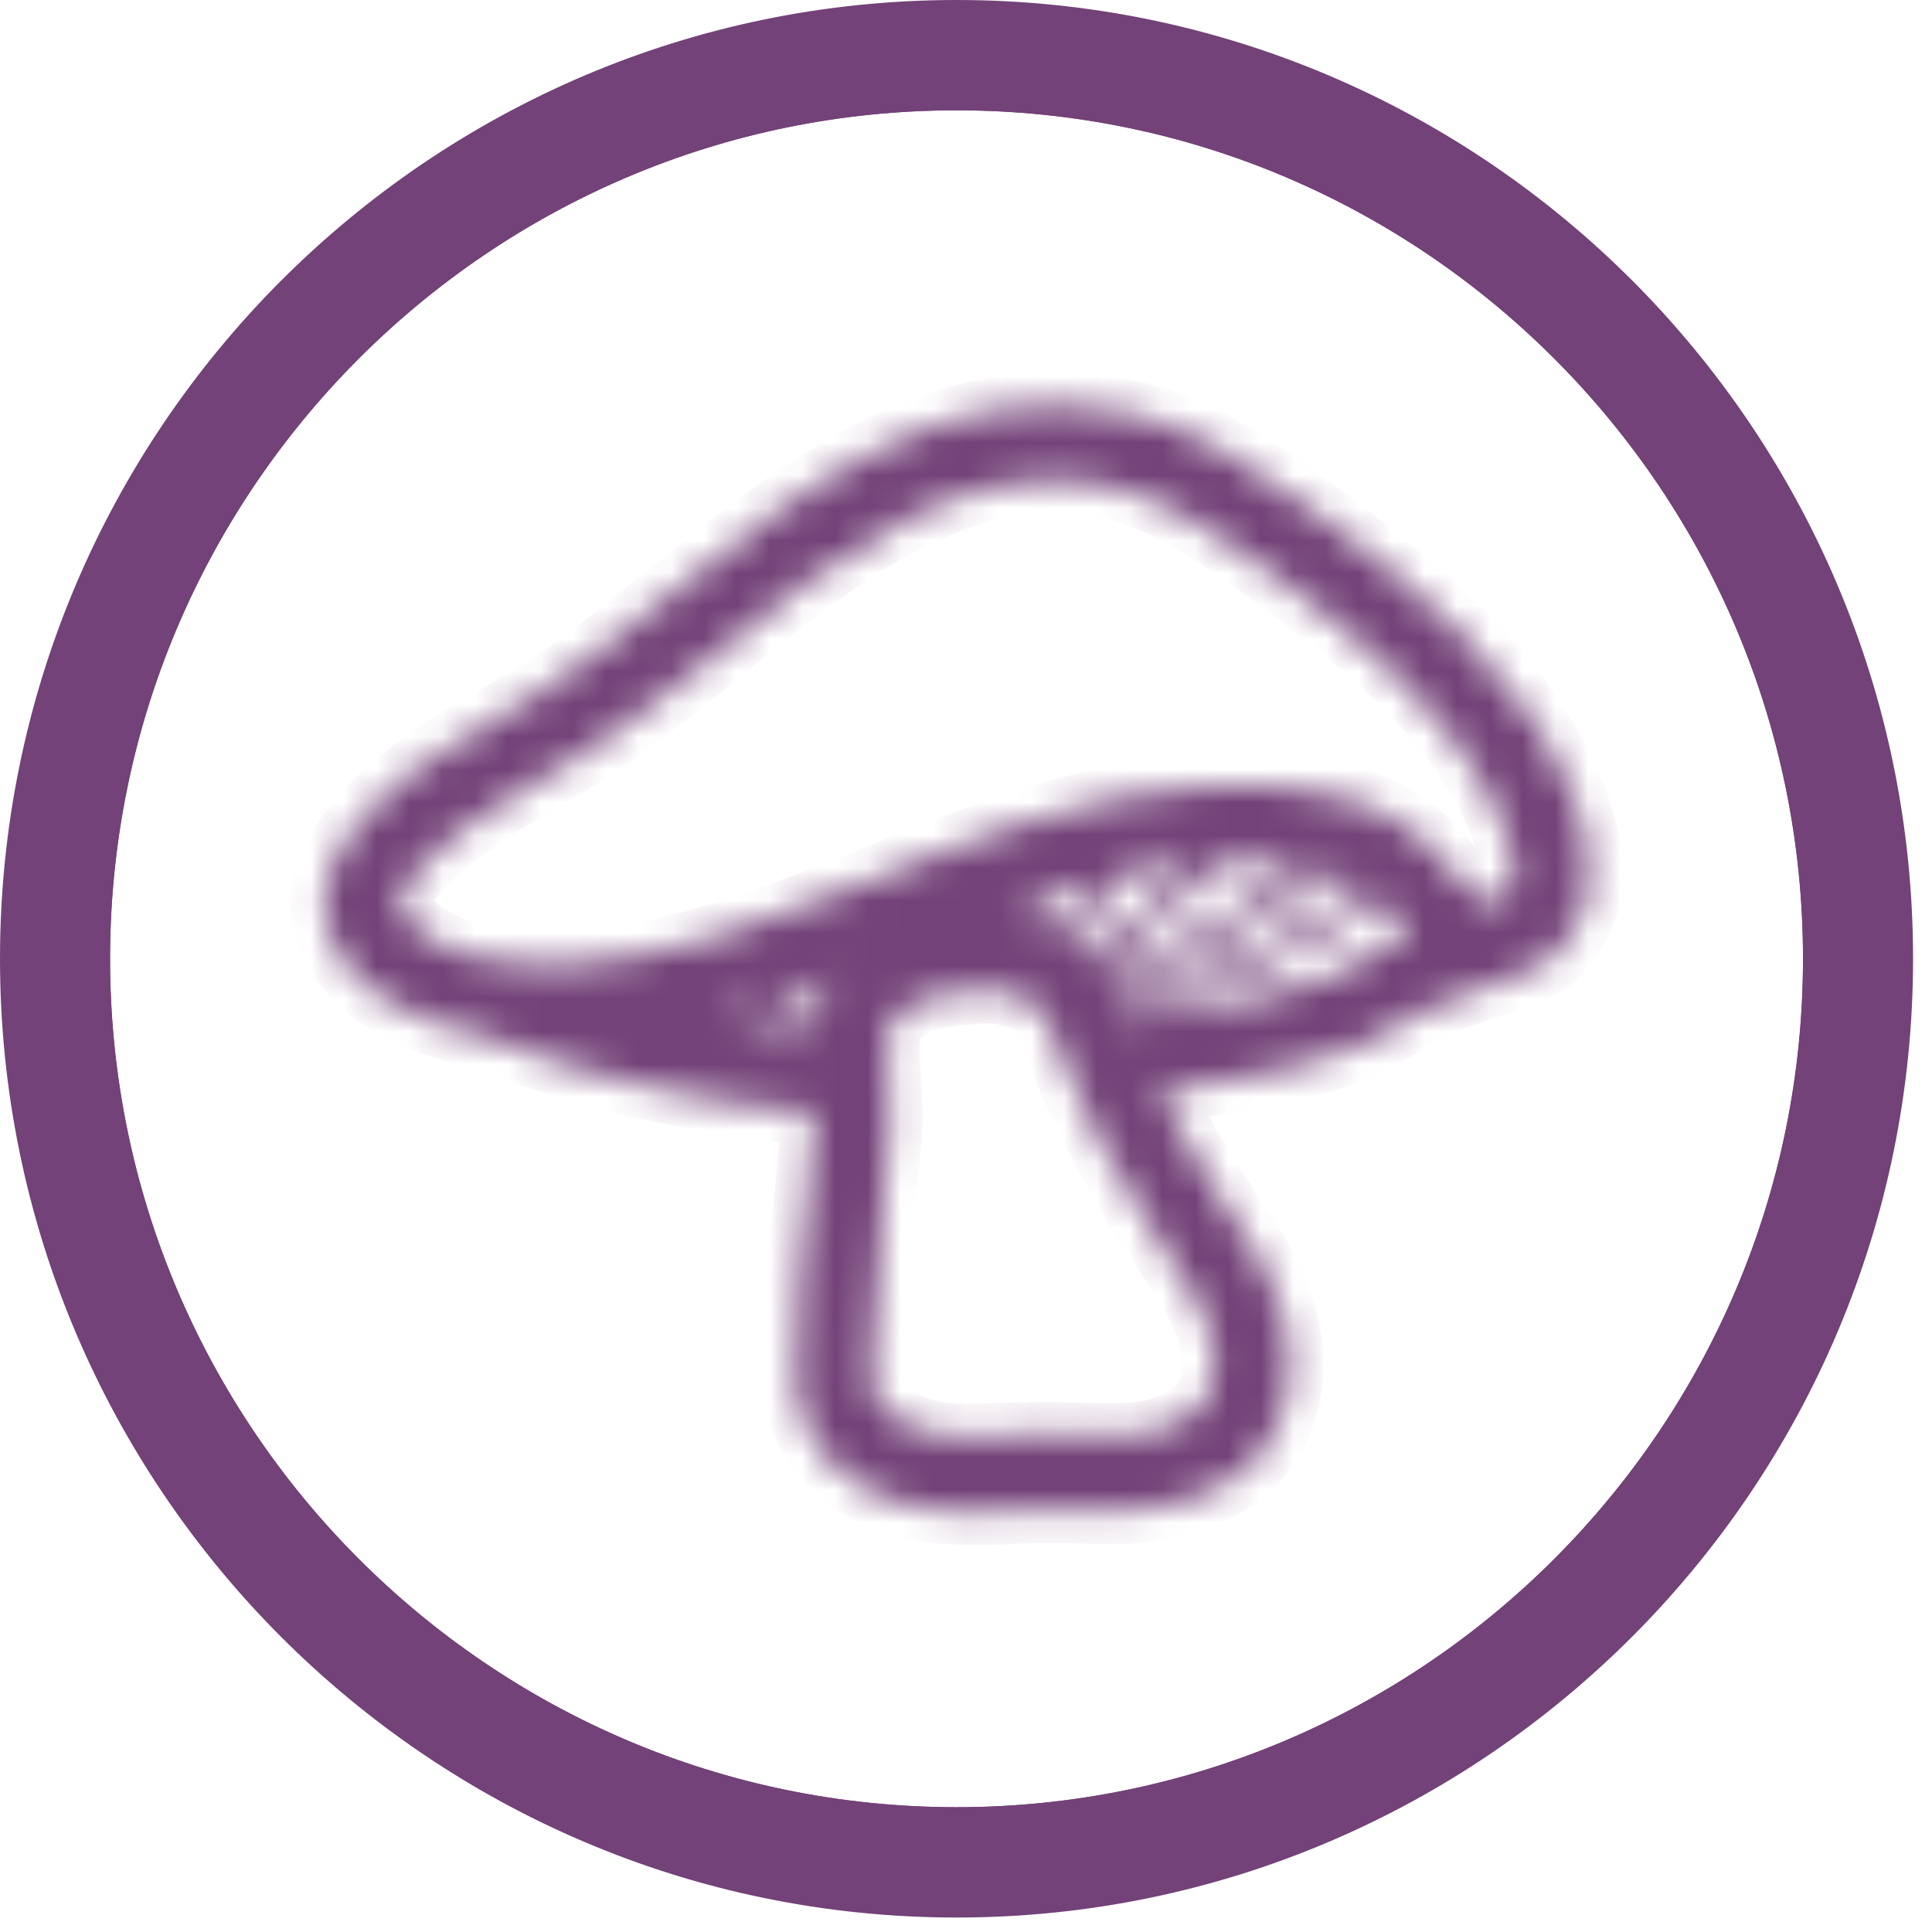 <svg width="59" height="59" viewBox="0 0 59 59" fill="none" xmlns="http://www.w3.org/2000/svg">
<mask id="path-1-inside-1_7103_875" fill="white">
<path d="M48.136 24.562C46.657 20.62 43.195 17.857 40.069 15.566C38.254 14.252 36.472 13.005 34.287 12.567C28.741 11.456 24.371 14.993 20.505 18.127C18.992 19.34 17.581 20.485 16.135 21.361L15.261 21.867C13.648 22.81 11.967 23.787 10.757 25.371C10.185 26.112 9.916 26.819 9.883 27.561C9.883 28.639 10.521 29.683 11.664 30.458C12.538 31.031 13.58 31.435 14.79 31.637C14.824 31.671 14.858 31.705 14.925 31.705C17.816 32.884 21.648 33.726 24.841 33.962V34.4C24.774 35.142 24.707 35.883 24.64 36.658C24.471 38.208 24.303 39.791 24.337 41.307C24.303 41.779 24.27 42.318 24.404 42.891C24.707 44.407 26.119 45.654 27.934 46.024C28.942 46.226 29.917 46.193 30.858 46.159C31.194 46.125 31.53 46.125 31.867 46.125H32.842C33.615 46.159 34.388 46.193 35.194 46.058C36.203 45.923 37.077 45.586 37.783 45.081C38.153 44.811 38.489 44.474 38.724 44.07C39.497 42.925 39.632 41.341 39.06 39.757C38.69 38.713 38.119 37.837 37.548 36.995L37.245 36.557C36.505 35.411 35.9 34.367 35.396 33.356C35.934 33.221 36.505 33.12 37.111 33.053C38.556 32.817 40.035 32.581 41.447 31.974C41.985 31.739 42.523 31.435 43.027 31.132L43.665 30.795C44.237 30.492 45.044 30.222 45.783 29.986L46.422 29.751H46.455C46.758 29.65 47.027 29.515 47.262 29.346C47.901 28.875 48.338 28.134 48.506 27.291C48.674 26.247 48.371 25.236 48.136 24.562ZM24.774 31.637C24.774 31.637 24.572 31.604 24.471 31.604C23.665 31.469 22.925 31.233 22.152 30.93C22.354 30.863 22.555 30.795 22.757 30.728C23.396 31.031 24.102 31.267 24.808 31.368C24.774 31.469 24.774 31.536 24.774 31.637ZM24.909 30.829C24.471 30.728 24.035 30.627 23.598 30.458C24.203 30.256 24.774 30.054 25.346 29.852C25.144 30.155 25.009 30.492 24.909 30.829ZM35.632 38.275C36.136 39.05 36.64 39.757 36.909 40.532C37.211 41.408 37.178 42.251 36.808 42.79C36.472 43.295 35.766 43.666 34.892 43.801C34.253 43.868 33.615 43.868 32.909 43.834C32.539 43.834 32.203 43.801 31.833 43.801C31.497 43.834 31.127 43.834 30.791 43.834C29.917 43.868 29.144 43.935 28.404 43.767C27.665 43.598 26.791 43.127 26.656 42.419C26.589 42.15 26.656 41.813 26.656 41.341C26.656 39.892 26.791 38.376 26.959 36.86C27.026 36.085 27.093 35.31 27.161 34.569C27.194 34.03 27.161 33.524 27.127 32.985C27.026 31.772 27.026 31.233 27.564 30.863C27.598 30.863 27.631 30.795 27.698 30.762C28.136 30.492 28.741 30.323 29.581 30.29C29.884 30.256 30.253 30.222 30.589 30.29C31.732 30.492 31.9 30.795 32.371 32.143C33.01 33.895 33.984 35.748 35.363 37.837L35.665 38.275H35.632ZM30.152 27.965C30.152 27.965 30.32 27.898 30.421 27.864V27.965H30.152ZM30.993 28.032V27.662C30.993 27.662 31.093 27.628 31.161 27.594L31.06 28.032H30.993ZM33.783 29.751C33.783 29.751 33.648 29.582 33.581 29.481C33.816 29.313 34.085 29.144 34.321 28.976C35.363 28.167 36.371 27.325 37.312 26.415C37.346 26.381 37.413 26.314 37.447 26.28C38.254 26.28 39.06 26.314 39.867 26.449C37.951 27.797 35.934 28.908 33.783 29.751ZM40.64 26.651C41.044 26.752 41.413 26.921 41.682 27.123C40.405 27.965 39.094 28.774 37.682 29.346C37.111 29.549 36.505 29.751 35.9 29.919C35.329 30.088 34.724 30.29 34.153 30.492C34.119 30.425 34.085 30.357 34.052 30.256C36.405 29.346 38.59 28.134 40.64 26.651ZM33.211 29.043C33.211 29.043 32.942 28.841 32.808 28.74C33.346 28.1 33.85 27.426 34.253 26.685C35.026 26.516 35.766 26.415 36.539 26.348C35.497 27.325 34.388 28.235 33.211 29.043ZM32.304 28.437C32.102 28.336 31.867 28.235 31.631 28.167L31.799 27.392C32.337 27.19 32.909 27.055 33.447 26.887C33.11 27.426 32.741 27.965 32.304 28.437ZM42.59 28.774L41.917 29.144C41.447 29.414 41.01 29.65 40.539 29.852C39.396 30.357 38.119 30.559 36.774 30.762C36.001 30.896 35.228 31.031 34.455 31.2C34.455 31.132 34.388 31.098 34.388 31.031C34.926 30.829 35.497 30.627 36.069 30.458C36.674 30.29 37.279 30.088 37.884 29.886C39.396 29.279 40.775 28.403 42.119 27.527C42.254 27.662 42.388 27.83 42.523 27.965C42.691 28.167 42.859 28.369 43.06 28.538C42.892 28.605 42.724 28.672 42.59 28.774ZM45.783 27.561C45.548 27.594 45.178 27.426 44.808 27.089C44.607 26.887 44.438 26.685 44.27 26.483C43.934 26.078 43.565 25.674 43.161 25.371C42.422 24.798 41.514 24.394 40.27 24.191C36.102 23.416 31.934 24.764 28.001 26.314L26.858 26.786C23.631 28.066 20.337 29.38 16.976 29.481C15.295 29.515 13.95 29.212 12.942 28.538C12.505 28.235 12.202 27.83 12.202 27.561C12.202 27.358 12.337 27.089 12.572 26.752C13.009 26.213 13.513 25.741 14.085 25.337C14.79 24.798 15.564 24.36 16.404 23.855L17.312 23.315C18.892 22.372 20.438 21.125 21.95 19.912C25.581 16.948 29.346 13.915 33.816 14.825C35.531 15.195 37.111 16.274 38.724 17.419C41.682 19.609 44.708 22.001 45.951 25.371C46.22 26.044 46.287 26.516 46.22 26.921C46.22 27.224 45.985 27.493 45.783 27.561Z"/>
</mask>
<path d="M48.136 24.562C46.657 20.62 43.195 17.857 40.069 15.566C38.254 14.252 36.472 13.005 34.287 12.567C28.741 11.456 24.371 14.993 20.505 18.127C18.992 19.34 17.581 20.485 16.135 21.361L15.261 21.867C13.648 22.81 11.967 23.787 10.757 25.371C10.185 26.112 9.916 26.819 9.883 27.561C9.883 28.639 10.521 29.683 11.664 30.458C12.538 31.031 13.58 31.435 14.79 31.637C14.824 31.671 14.858 31.705 14.925 31.705C17.816 32.884 21.648 33.726 24.841 33.962V34.4C24.774 35.142 24.707 35.883 24.64 36.658C24.471 38.208 24.303 39.791 24.337 41.307C24.303 41.779 24.27 42.318 24.404 42.891C24.707 44.407 26.119 45.654 27.934 46.024C28.942 46.226 29.917 46.193 30.858 46.159C31.194 46.125 31.53 46.125 31.867 46.125H32.842C33.615 46.159 34.388 46.193 35.194 46.058C36.203 45.923 37.077 45.586 37.783 45.081C38.153 44.811 38.489 44.474 38.724 44.07C39.497 42.925 39.632 41.341 39.06 39.757C38.69 38.713 38.119 37.837 37.548 36.995L37.245 36.557C36.505 35.411 35.9 34.367 35.396 33.356C35.934 33.221 36.505 33.12 37.111 33.053C38.556 32.817 40.035 32.581 41.447 31.974C41.985 31.739 42.523 31.435 43.027 31.132L43.665 30.795C44.237 30.492 45.044 30.222 45.783 29.986L46.422 29.751H46.455C46.758 29.65 47.027 29.515 47.262 29.346C47.901 28.875 48.338 28.134 48.506 27.291C48.674 26.247 48.371 25.236 48.136 24.562ZM24.774 31.637C24.774 31.637 24.572 31.604 24.471 31.604C23.665 31.469 22.925 31.233 22.152 30.93C22.354 30.863 22.555 30.795 22.757 30.728C23.396 31.031 24.102 31.267 24.808 31.368C24.774 31.469 24.774 31.536 24.774 31.637ZM24.909 30.829C24.471 30.728 24.035 30.627 23.598 30.458C24.203 30.256 24.774 30.054 25.346 29.852C25.144 30.155 25.009 30.492 24.909 30.829ZM35.632 38.275C36.136 39.05 36.64 39.757 36.909 40.532C37.211 41.408 37.178 42.251 36.808 42.79C36.472 43.295 35.766 43.666 34.892 43.801C34.253 43.868 33.615 43.868 32.909 43.834C32.539 43.834 32.203 43.801 31.833 43.801C31.497 43.834 31.127 43.834 30.791 43.834C29.917 43.868 29.144 43.935 28.404 43.767C27.665 43.598 26.791 43.127 26.656 42.419C26.589 42.15 26.656 41.813 26.656 41.341C26.656 39.892 26.791 38.376 26.959 36.86C27.026 36.085 27.093 35.31 27.161 34.569C27.194 34.03 27.161 33.524 27.127 32.985C27.026 31.772 27.026 31.233 27.564 30.863C27.598 30.863 27.631 30.795 27.698 30.762C28.136 30.492 28.741 30.323 29.581 30.29C29.884 30.256 30.253 30.222 30.589 30.29C31.732 30.492 31.9 30.795 32.371 32.143C33.01 33.895 33.984 35.748 35.363 37.837L35.665 38.275H35.632ZM30.152 27.965C30.152 27.965 30.32 27.898 30.421 27.864V27.965H30.152ZM30.993 28.032V27.662C30.993 27.662 31.093 27.628 31.161 27.594L31.06 28.032H30.993ZM33.783 29.751C33.783 29.751 33.648 29.582 33.581 29.481C33.816 29.313 34.085 29.144 34.321 28.976C35.363 28.167 36.371 27.325 37.312 26.415C37.346 26.381 37.413 26.314 37.447 26.28C38.254 26.28 39.06 26.314 39.867 26.449C37.951 27.797 35.934 28.908 33.783 29.751ZM40.64 26.651C41.044 26.752 41.413 26.921 41.682 27.123C40.405 27.965 39.094 28.774 37.682 29.346C37.111 29.549 36.505 29.751 35.9 29.919C35.329 30.088 34.724 30.29 34.153 30.492C34.119 30.425 34.085 30.357 34.052 30.256C36.405 29.346 38.59 28.134 40.64 26.651ZM33.211 29.043C33.211 29.043 32.942 28.841 32.808 28.74C33.346 28.1 33.85 27.426 34.253 26.685C35.026 26.516 35.766 26.415 36.539 26.348C35.497 27.325 34.388 28.235 33.211 29.043ZM32.304 28.437C32.102 28.336 31.867 28.235 31.631 28.167L31.799 27.392C32.337 27.19 32.909 27.055 33.447 26.887C33.11 27.426 32.741 27.965 32.304 28.437ZM42.59 28.774L41.917 29.144C41.447 29.414 41.01 29.65 40.539 29.852C39.396 30.357 38.119 30.559 36.774 30.762C36.001 30.896 35.228 31.031 34.455 31.2C34.455 31.132 34.388 31.098 34.388 31.031C34.926 30.829 35.497 30.627 36.069 30.458C36.674 30.29 37.279 30.088 37.884 29.886C39.396 29.279 40.775 28.403 42.119 27.527C42.254 27.662 42.388 27.83 42.523 27.965C42.691 28.167 42.859 28.369 43.06 28.538C42.892 28.605 42.724 28.672 42.59 28.774ZM45.783 27.561C45.548 27.594 45.178 27.426 44.808 27.089C44.607 26.887 44.438 26.685 44.27 26.483C43.934 26.078 43.565 25.674 43.161 25.371C42.422 24.798 41.514 24.394 40.27 24.191C36.102 23.416 31.934 24.764 28.001 26.314L26.858 26.786C23.631 28.066 20.337 29.38 16.976 29.481C15.295 29.515 13.95 29.212 12.942 28.538C12.505 28.235 12.202 27.83 12.202 27.561C12.202 27.358 12.337 27.089 12.572 26.752C13.009 26.213 13.513 25.741 14.085 25.337C14.79 24.798 15.564 24.36 16.404 23.855L17.312 23.315C18.892 22.372 20.438 21.125 21.95 19.912C25.581 16.948 29.346 13.915 33.816 14.825C35.531 15.195 37.111 16.274 38.724 17.419C41.682 19.609 44.708 22.001 45.951 25.371C46.22 26.044 46.287 26.516 46.22 26.921C46.22 27.224 45.985 27.493 45.783 27.561Z" fill="#734278" stroke="#734278" stroke-width="2" mask="url(#path-1-inside-1_7103_875)"/>
<path d="M2.181 29.279C2.181 14.325 14.294 2.185 29.211 2.185C44.161 2.185 56.241 14.325 56.241 29.279C56.241 44.233 44.127 56.373 29.211 56.373C14.294 56.373 2.181 44.233 2.181 29.279ZM2.861 29.279C2.861 43.84 14.681 55.689 29.211 55.689C43.741 55.689 55.56 43.84 55.56 29.279C55.56 14.718 43.741 2.869 29.211 2.869C14.681 2.869 2.861 14.718 2.861 29.279Z" fill="#734278" stroke="#734278"/>
<path d="M0.5 29.279C0.5 13.415 13.387 0.5 29.211 0.5C45.068 0.5 57.922 13.415 57.922 29.279C57.922 45.143 45.035 58.058 29.211 58.058C13.387 58.058 0.5 45.143 0.5 29.279ZM2.861 29.279C2.861 43.84 14.681 55.689 29.211 55.689C43.741 55.689 55.561 43.84 55.561 29.279C55.561 14.718 43.741 2.869 29.211 2.869C14.681 2.869 2.861 14.718 2.861 29.279Z" fill="#734278" stroke="#734278"/>
</svg>
